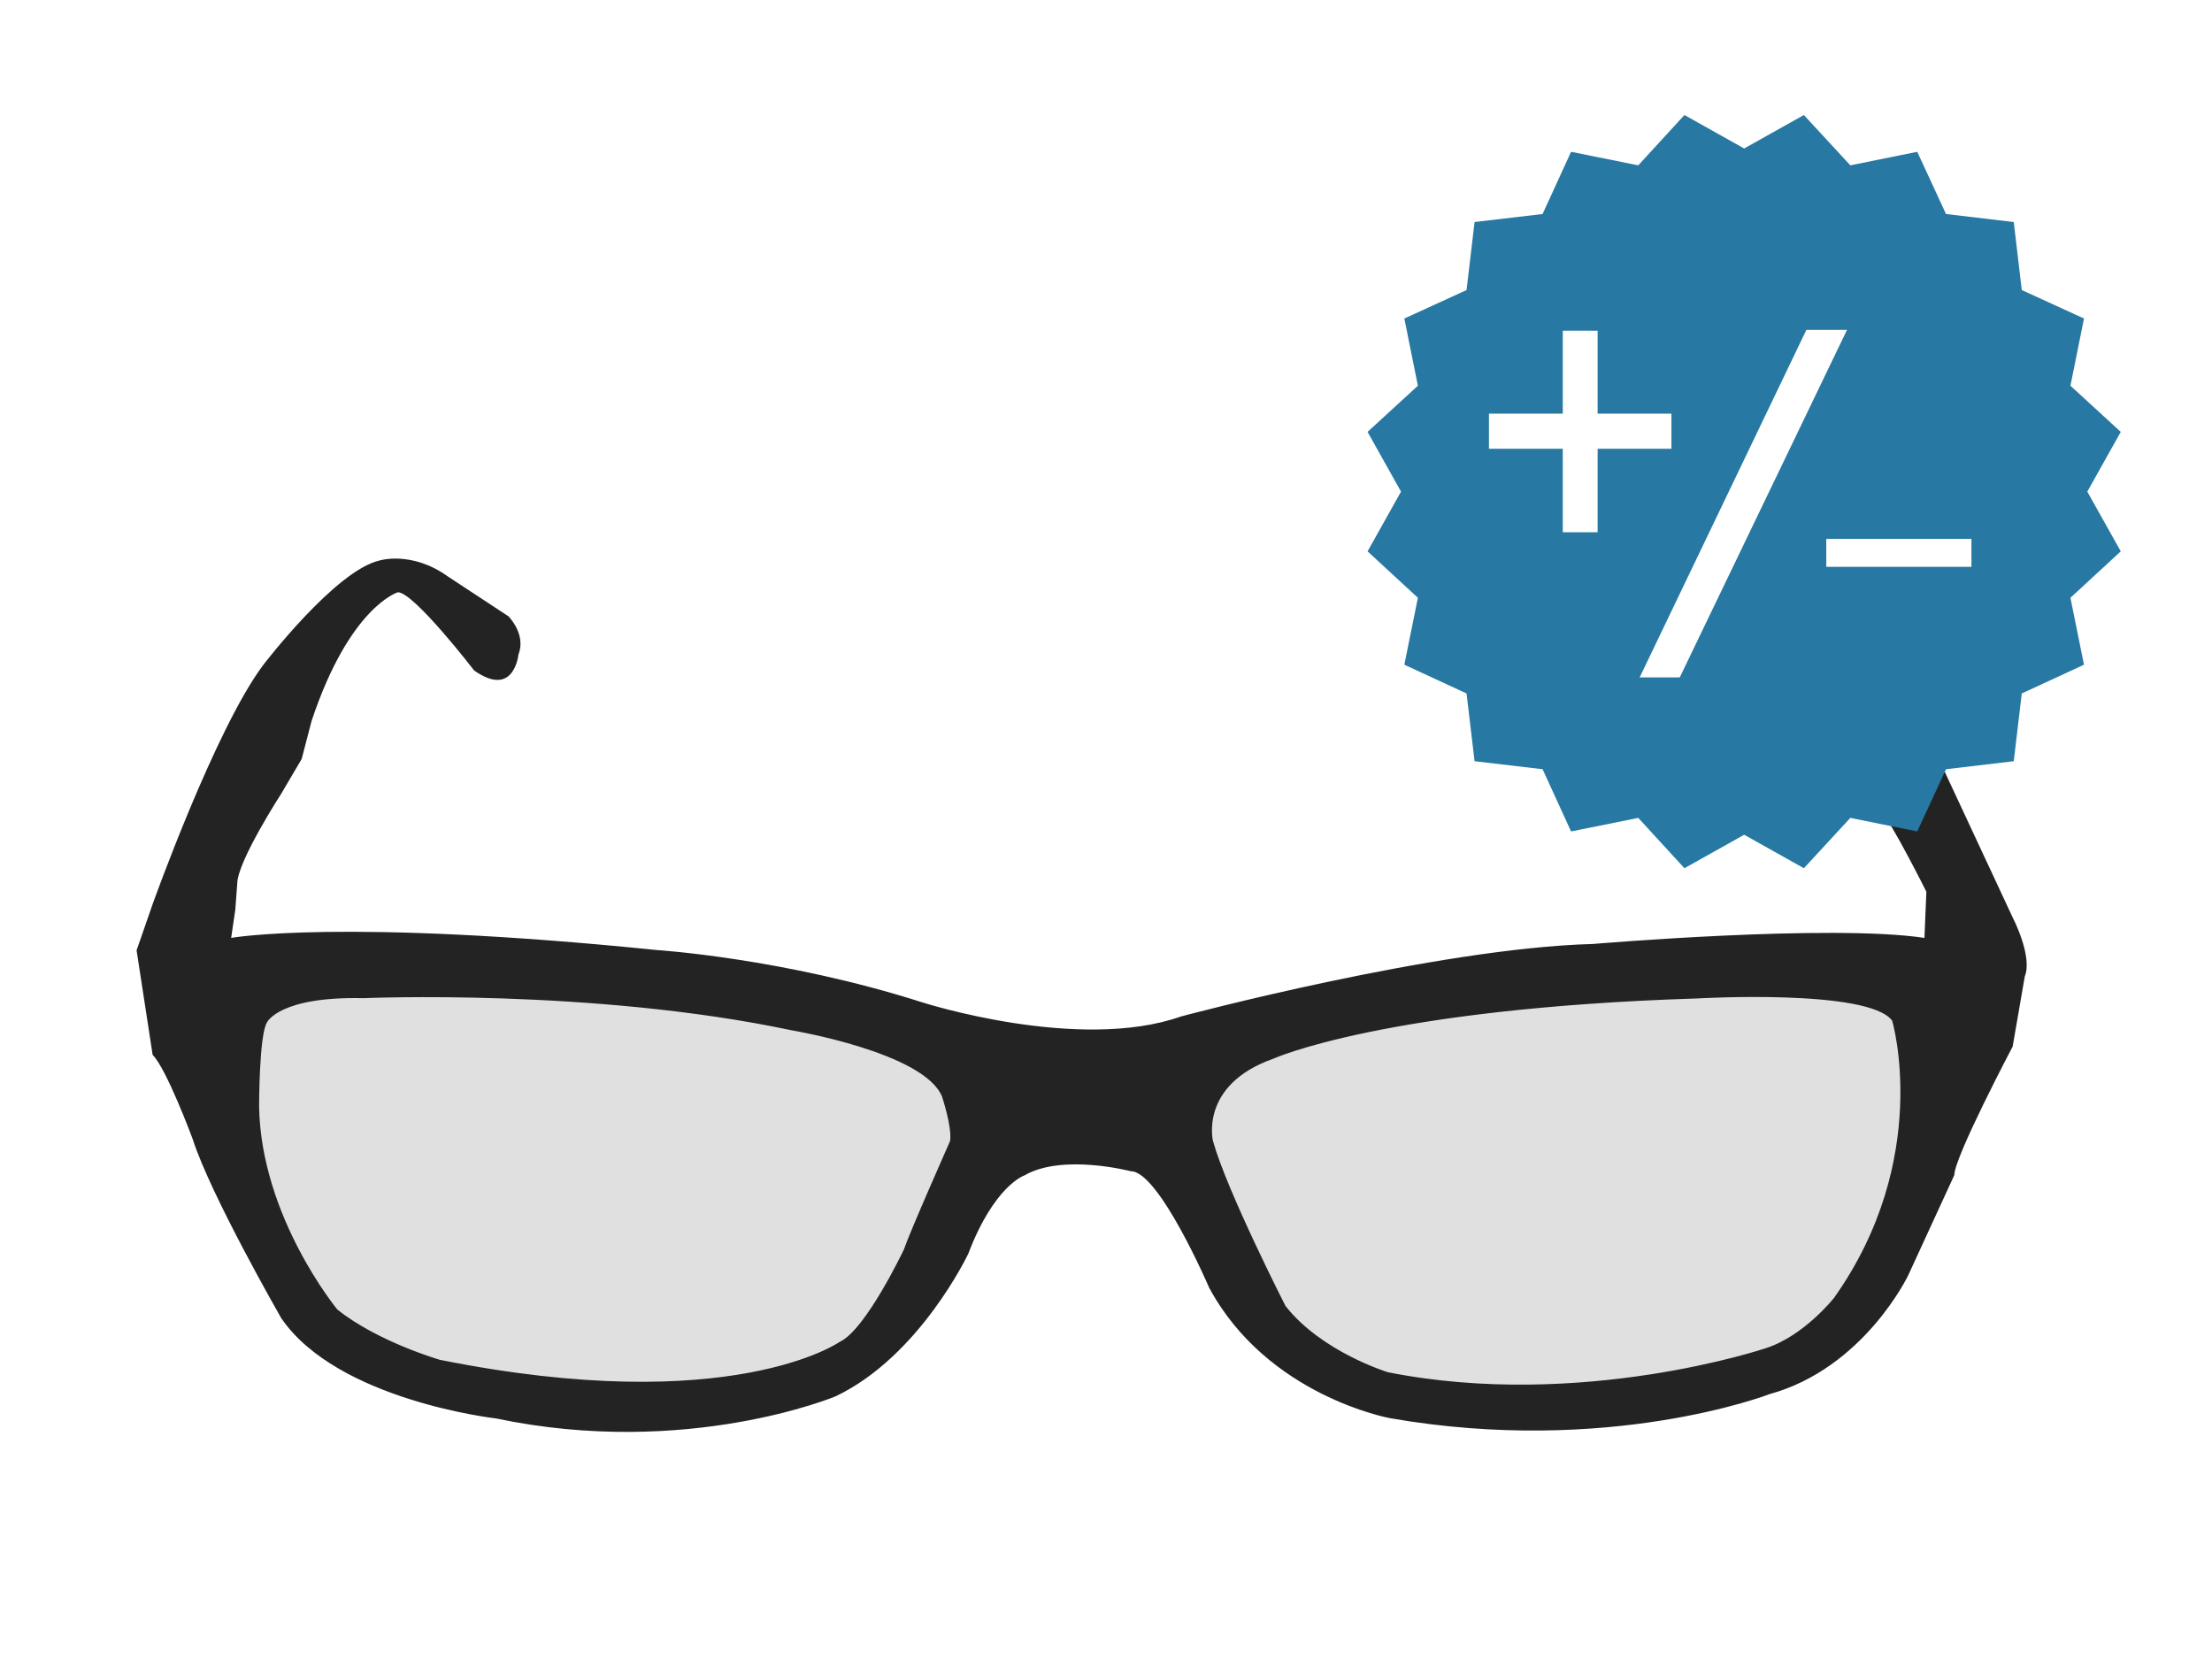 <?xml version="1.0" encoding="utf-8"?>
<!-- Generator: Adobe Illustrator 26.4.1, SVG Export Plug-In . SVG Version: 6.00 Build 0)  -->
<!DOCTYPE svg PUBLIC "-//W3C//DTD SVG 1.1//EN" "http://www.w3.org/Graphics/SVG/1.1/DTD/svg11.dtd">
<svg version="1.1" id="Ebene_1" xmlns:x="http://ns.adobe.com/Extensibility/1.0/" xmlns:i="http://ns.adobe.com/AdobeIllustrator/10.0/" xmlns:graph="http://ns.adobe.com/Graphs/1.0/"
	 xmlns="http://www.w3.org/2000/svg" xmlns:xlink="http://www.w3.org/1999/xlink" x="0px" y="0px" width="800px" height="600px"
	 viewBox="0 0 800 600" style="enable-background:new 0 0 800 600;" xml:space="preserve">
<style type="text/css">
	.st0{fill:#C4C4C4;}
	.st1{filter:url(#AI_Alpha_1);}
	.st2{fill:#E0E0E0;}
	.st3{fill:#232323;}
	.st4{fill:#2778A2;}
	.st5{fill:#FFFFFF;stroke:#FFFFFF;stroke-width:5;stroke-miterlimit:10;}
	.st6{fill:#FFFFFF;}
</style>
<filter  filterUnits="objectBoundingBox" height="100%" id="AI_Alpha_1" width="100%" x="0%" y="0%">
	<feTurbulence  baseFrequency="0.05" numOctaves="2" result="turb" stitchTiles="noStitch" type="turbulence"></feTurbulence>
	<feComposite  in="SourceGraphic" in2="turb" operator="in"></feComposite>
</filter>
<polygon class="st0" points="93.9,364 134.9,353 207.9,349 300.9,367 353.9,387 360.9,422 321.9,482 288.9,501 207.9,510 140.9,493 
	105.9,466 80.9,398 79.9,365 "/>
<g class="st1">
	<polygon class="st2" points="353.9,387 300.9,367 207.9,349 134.9,353 93.9,364 79.9,365 80.9,398 105.9,466 140.9,493 207.9,510 
		288.9,501 321.9,482 360.9,422 	"/>
</g>
<polygon class="st0" points="692.9,365.5 651.9,354.5 578.9,350.5 485.9,368.5 432.9,388.5 425.9,423.5 464.9,483.5 497.9,502.5 
	578.9,511.5 645.9,494.5 680.9,467.5 705.9,399.5 706.9,366.5 "/>
<g class="st1">
	<polygon class="st2" points="432.9,388.5 485.9,368.5 578.9,350.5 651.9,354.5 692.9,365.5 706.9,366.5 705.9,399.5 680.9,467.5 
		645.9,494.5 578.9,511.5 497.9,502.5 464.9,483.5 425.9,423.5 	"/>
</g>
<path class="st3" d="M728,332l-29.8-63.9c-13.8-28.3-42.9-50.1-42.9-50.1c-11.6-10.9-32.7-7.3-32.7-7.3l-30.5,10.2
	c-11.6,2.9-5.1,16.7-5.1,16.7c5.8,14.5,21.1,2.2,21.1,2.2c0-5.1,23.2-18.2,23.2-18.2c17.4-0.7,34.9,38.5,34.9,38.5
	c5.8,24,14.5,34.1,14.5,34.1c2.9,2.2,16,28.3,16,28.3l-0.7,16.7c-34.1-5.1-119.9,2.2-119.9,2.2c-56.7,1.5-148.9,26.2-148.9,26.2
	c-37.1,13.1-93.7-5.1-93.7-5.1c-50.1-16-95.9-18.9-95.9-18.9c-114.1-11.6-154-4.4-154-4.4l1.5-10.2l0.7-9.4c0-8,16-32.7,16-32.7
	l7.3-12.4l3.6-13.8c13.8-41.4,31.2-46.5,31.2-46.5c5.8,0,27.6,28.3,27.6,28.3c14.5,10.2,16-5.8,16-5.8c2.9-7.3-3.6-13.8-3.6-13.8
	L162,208.5c-13.1-9.4-24.7-5.8-24.7-5.8c-16,3.6-42.1,37.8-42.1,37.8c-17.4,23.2-40,86.5-40,86.5l-5.8,16.7l5.8,37.8
	c5.1,5.1,14.5,30.5,14.5,30.5c6.5,20.3,32,64.7,32,64.7c20.3,29.8,77.7,36.3,77.7,36.3c69,14.5,122.8-8,122.8-8
	c30.5-14.5,48-51.6,48-51.6c9.4-24.7,20.3-28.3,20.3-28.3c13.8-8,38.5-1.5,38.5-1.5c10.2,0,28.3,42.1,28.3,42.1
	c21.1,39.2,65.4,47.2,65.4,47.2c79.2,13.8,137.3-8.7,137.3-8.7c34.1-9.4,50.1-42.9,50.1-42.9l16.7-36.3c0-6.5,21.1-46.5,21.1-46.5
	l4.4-25.4C735.2,345.9,728,332,728,332z M343.6,412.7c0,0-14.5,32.7-16.7,39.2c0,0-13.8,29.1-23.2,33.4c0,0-39.2,27.6-144.6,6.5
	c0,0-22.5-6.5-37.1-18.2c0,0-27.6-33.4-28.3-73.4c0,0,0-26.2,2.9-30.5c0,0,4.4-9.4,34.9-8.7c0,0,82.8-3.6,154.7,11.6
	c0,0,48,8,54.5,24C340.7,396.7,344.4,407.6,343.6,412.7z M663.3,469.4c0,0-10.9,13.8-24.7,18.2c0,0-66.8,22.5-136.6,8.7
	c0,0-24-7.3-37.1-24c0,0-21.1-41.4-26.2-59.6c0,0-5.1-20.3,21.8-29.8c0,0,40-18.2,153.3-21.8c0,0,61.8-3.6,70.5,8
	C684.4,369.1,698.9,419.2,663.3,469.4z"/>
<polygon class="st4" points="630.8,53.7 652.4,41.6 669.2,59.8 693.4,54.9 703.8,77.4 728.3,80.3 731.2,104.9 753.7,115.2 
	748.8,139.5 767,156.2 754.9,177.8 767,199.4 748.8,216.2 753.7,240.4 731.2,250.8 728.3,275.3 703.8,278.2 693.4,300.7 
	669.2,295.8 652.4,314 630.8,301.9 609.2,314 592.5,295.8 568.2,300.7 557.9,278.2 533.3,275.3 530.4,250.8 507.9,240.4 
	512.8,216.2 494.6,199.4 506.7,177.8 494.6,156.2 512.8,139.5 507.9,115.2 530.4,104.9 533.3,80.3 557.9,77.4 568.2,54.9 
	592.5,59.8 609.2,41.6 "/>
<g>
	<path class="st5" d="M575.3,122.1v30H602v7.7h-26.7V190h-7.6v-30.2H541v-7.7h26.7v-30H575.3z"/>
</g>
<g>
	<path class="st6" d="M713,194.9V205h-52.5v-10.1H713z"/>
</g>
<g>
	<path class="st6" d="M593,245l60.3-125.7H668L607.5,245H593z"/>
</g>
</svg>
